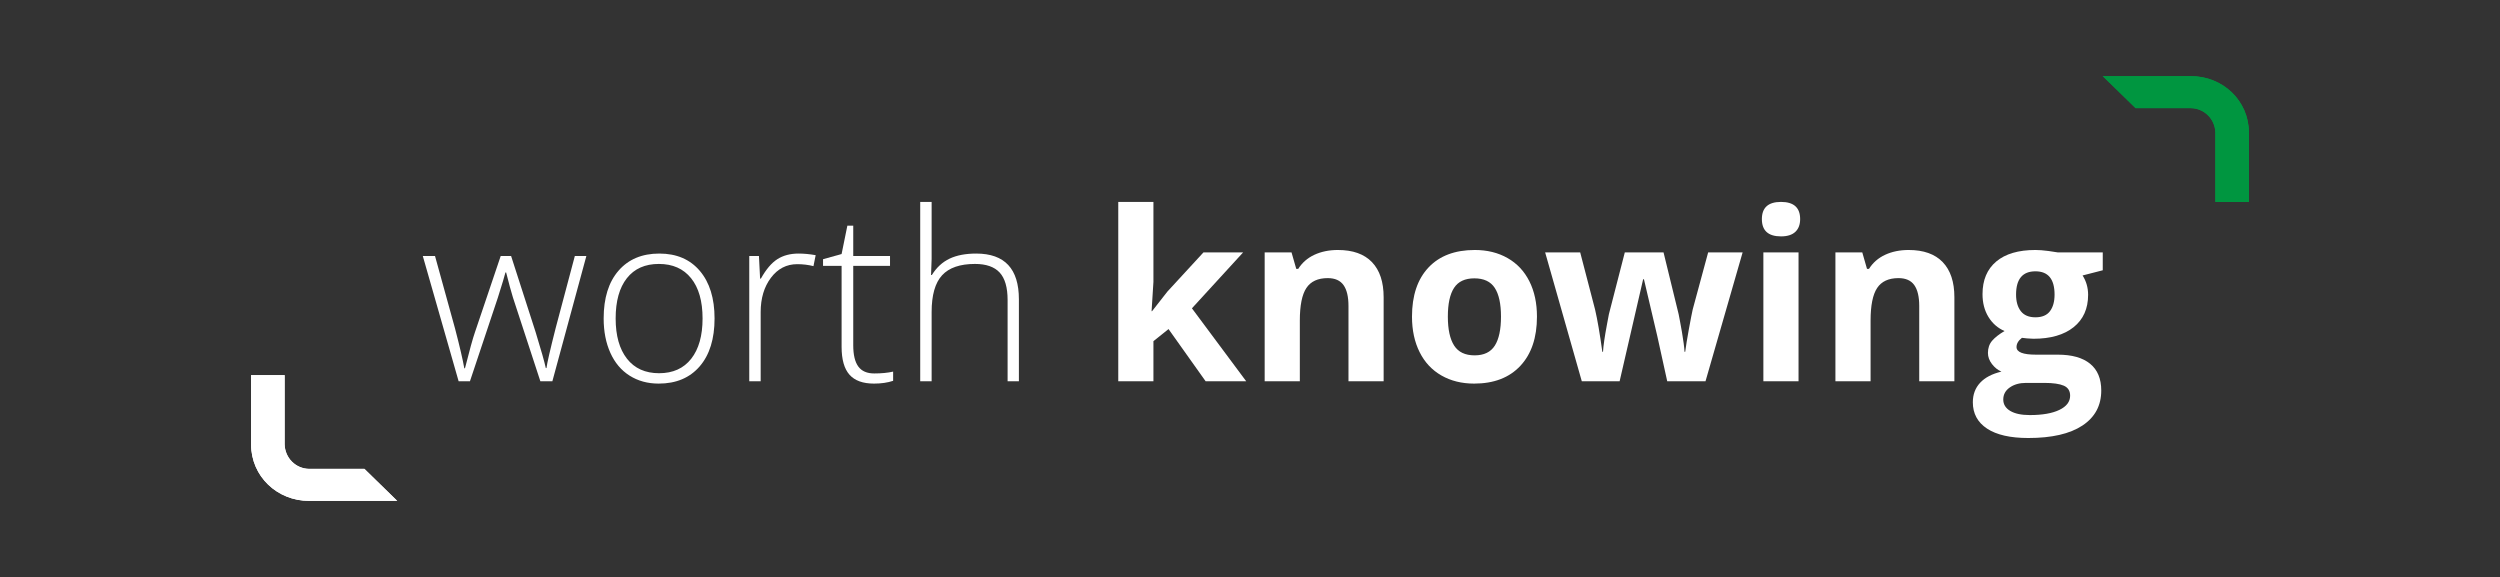 <?xml version="1.0" standalone="no"?>
<!DOCTYPE svg PUBLIC "-//W3C//DTD SVG 1.1//EN" "http://www.w3.org/Graphics/SVG/1.1/DTD/svg11.dtd">
<!--Generator: Xara Designer (www.xara.com), SVG filter version: 4.0.0.1-->
<svg stroke-width="0.501" stroke-linejoin="bevel" fill-rule="evenodd" xmlns:xlink="http://www.w3.org/1999/xlink" xmlns="http://www.w3.org/2000/svg" version="1.1" overflow="visible" width="975.121pt" height="225.071pt" viewBox="0 0 975.121 225.071">
 <rect x="0" y="0" width="975.121" height="225.071" fill="#333333" stroke="none"/>
 <defs>
  <marker id="DefaultArrow2" markerUnits="strokeWidth" viewBox="0 0 1 1" markerWidth="1" markerHeight="1" overflow="visible" orient="auto">
   <!-- REF_ARROW_STRAIGHT (-2) -->
   <g transform="scale(0.009)">
    <!-- 1/108 -->
    <path d="M -9 54 L -9 -54 L 117 0 z"/>
   </g>
  </marker>
  <marker id="DefaultArrow3" markerUnits="strokeWidth" viewBox="0 0 1 1" markerWidth="1" markerHeight="1" overflow="visible" orient="auto">
   <!-- REF_ARROW_ANGLED -->
   <g transform="scale(0.009)">
    <path d="M -27 54 L -9 0 L -27 -54 L 135 0 z"/>
   </g>
  </marker>
  <marker id="DefaultArrow4" markerUnits="strokeWidth" viewBox="0 0 1 1" markerWidth="1" markerHeight="1" overflow="visible" orient="auto">
   <!-- REF_ARROW_ROUNDED -->
   <g transform="scale(0.009)">
    <path d="M -9,0 L -9,-45 C -9,-51.708 2.808,-56.580 9,-54 L 117,-9 C 120.916,-7.369 126.000,-4.242 126,0 C 126,4.242 120.916,7.369 117,9 L 9,54 C 2.808,56.580 -9,51.708 -9,45 z"/>
   </g>
  </marker>
  <marker id="DefaultArrow5" markerUnits="strokeWidth" viewBox="0 0 1 1" markerWidth="1" markerHeight="1" overflow="visible" orient="auto">
   <!-- REF_ARROW_SPOT -->
   <g transform="scale(0.009)">
    <path d="M -54, 0 C -54,29.807 -29.807,54 0,54 C 29.807,54 54,29.807 54,0 C 54,-29.807 29.807,-54 0,-54 C -29.807,-54 -54,-29.807 -54,0 z"/>
   </g>
  </marker>
  <marker id="DefaultArrow6" markerUnits="strokeWidth" viewBox="0 0 1 1" markerWidth="1" markerHeight="1" overflow="visible" orient="auto">
   <!-- REF_ARROW_DIAMOND -->
   <g transform="scale(0.009)">
    <path d="M -63,0 L 0,63 L 63,0 L 0,-63 z"/>
   </g>
  </marker>
  <marker id="DefaultArrow7" markerUnits="strokeWidth" viewBox="0 0 1 1" markerWidth="1" markerHeight="1" overflow="visible" orient="auto">
   <!-- REF_ARROW_FEATHER -->
   <g transform="scale(0.009)">
    <path d="M 18,-54 L 108,-54 L 63,0 L 108,54 L 18, 54 L -36,0 z"/>
   </g>
  </marker>
  <marker id="DefaultArrow8" markerUnits="strokeWidth" viewBox="0 0 1 1" markerWidth="1" markerHeight="1" overflow="visible" orient="auto">
   <!-- REF_ARROW_FEATHER2 -->
   <g transform="scale(0.009)">
    <path d="M -36,0 L 18,-54 L 54,-54 L 18,-18 L 27,-18 L 63,-54 L 99,-54 L 63,-18 L 72,-18 L 108,-54 L 144,-54 L 90,0 L 144,54 L 108,54 L 72,18 L 63,18 L 99,54 L 63,54 L 27,18 L 18,18 L 54,54 L 18,54 z"/>
   </g>
  </marker>
  <marker id="DefaultArrow9" markerUnits="strokeWidth" viewBox="0 0 1 1" markerWidth="1" markerHeight="1" overflow="visible" orient="auto">
   <!-- REF_ARROW_HOLLOWDIAMOND -->
   <g transform="scale(0.009)">
    <path d="M 0,45 L -45,0 L 0, -45 L 45, 0 z M 0, 63 L-63, 0 L 0, -63 L 63, 0 z"/>
   </g>
  </marker>
  <filter id="StainedFilter">
   <feBlend mode="multiply" in2="BackgroundImage" in="SourceGraphic" result="blend"/>
   <feComposite in="blend" in2="SourceAlpha" operator="in" result="comp"/>
  </filter>
  <filter id="BleachFilter">
   <feBlend mode="screen" in2="BackgroundImage" in="SourceGraphic" result="blend"/>
   <feComposite in="blend" in2="SourceAlpha" operator="in" result="comp"/>
  </filter>
  <filter id="InvertTransparencyBitmapFilter">
   <feComponentTransfer>
    <feFuncR type="gamma" amplitude="1.055" exponent=".417" offset="-0.055"/>
    <feFuncG type="gamma" amplitude="1.055" exponent=".417" offset="-0.055"/>
    <feFuncB type="gamma" amplitude="1.055" exponent=".417" offset="-0.055"/>
   </feComponentTransfer>
   <feComponentTransfer>
    <feFuncR type="linear" slope="-1" intercept="1"/>
    <feFuncG type="linear" slope="-1" intercept="1"/>
    <feFuncB type="linear" slope="-1" intercept="1"/>
    <feFuncA type="linear" slope="1" intercept="0"/>
   </feComponentTransfer>
   <feComponentTransfer>
    <feFuncR type="gamma" amplitude="1" exponent="2.4" offset="0"/>
    <feFuncG type="gamma" amplitude="1" exponent="2.4" offset="0"/>
    <feFuncB type="gamma" amplitude="1" exponent="2.4" offset="0"/>
   </feComponentTransfer>
  </filter>
 </defs>
 <g id="Document" fill="none" stroke="black" font-family="Times New Roman" font-size="16" transform="scale(1 -1)">
  <g id="Spread" transform="translate(0 -225.071)">
   <g id="SVG Document">
    <g id="ClipView" stroke="none" fill="#ffffff">
     <path d="M 111.017,51.757 L 111.017,78.757 L 97.926,78.757 L 97.926,51.757 C 97.948,39.254 108.132,29.672 120.616,29.696 L 154.944,29.696 L 142.142,42.179 L 120.616,42.179 C 115.319,42.25 111.139,46.459 111.017,51.757 L 111.017,51.757 Z" marker-start="none" marker-end="none"/>
     <clipPath id="ClipPath">
      <path d="M 97.926,51.757 L 97.926,78.757 L 111.017,78.757 L 111.017,51.757 C 111.139,46.459 115.319,42.25 120.616,42.179 L 142.142,42.179 L 154.944,29.696 L 120.616,29.696 C 108.132,29.672 97.948,39.254 97.926,51.757 Z"/>
     </clipPath>
     <g clip-path="url(#ClipPath)">
      <path d="M 94.611,82.071 L 94.611,26.38 L 158.258,26.38 L 158.258,82.071 L 94.611,82.071 Z" fill-rule="nonzero" marker-start="none" marker-end="none"/>
     </g>
    </g>
    <g id="ClipView_1" stroke="none" fill="#009640">
     <path d="M 864.103,173.315 L 864.103,146.314 L 877.194,146.314 L 877.194,173.315 C 877.172,185.82 866.988,195.399 854.505,195.375 L 820.176,195.375 L 832.977,182.893 L 854.505,182.893 C 859.801,182.822 863.982,178.612 864.103,173.315 L 864.103,173.315 Z" marker-start="none" marker-end="none"/>
     <clipPath id="ClipPath_1">
      <path d="M 864.103,146.314 L 864.103,173.315 C 863.982,178.612 859.801,182.822 854.505,182.893 L 832.977,182.893 L 820.176,195.375 L 854.505,195.375 C 866.988,195.399 877.172,185.82 877.194,173.315 L 877.194,146.314 L 864.103,146.314 Z"/>
     </clipPath>
     <g clip-path="url(#ClipPath_1)">
      <path d="M 816.861,198.69 L 816.861,142.999 L 880.508,142.999 L 880.508,198.69 L 816.861,198.69 Z" fill-rule="nonzero" marker-start="none" marker-end="none"/>
     </g>
    </g>
    <g id="Group" fill-rule="nonzero" stroke-linejoin="round" stroke-linecap="round" stroke="none" stroke-width="0.25" fill="#ffffff" stroke-miterlimit="79.84">
     <g id="Group_1">
      <path d="M 210.771,76.349 L 200.07,109.039 C 199.381,111.257 198.497,114.509 197.418,118.796 L 197.148,118.796 L 196.204,115.468 L 194.18,108.948 L 183.299,76.349 L 178.891,76.349 L 164.908,125.226 L 169.674,125.226 L 177.498,96.897 C 179.327,89.883 180.526,84.728 181.095,81.43 L 181.365,81.43 C 183.134,88.444 184.423,93.106 185.231,95.414 L 195.303,125.226 L 199.351,125.226 L 208.928,95.504 C 211.086,88.46 212.405,83.799 212.886,81.52 L 213.156,81.52 C 213.396,83.469 214.594,88.685 216.752,97.167 L 224.216,125.226 L 228.713,125.226 L 215.447,76.349 L 210.771,76.349 Z" marker-start="none" marker-end="none"/>
      <path d="M 278.713,100.854 C 278.713,92.881 276.779,86.654 272.913,82.172 C 269.045,77.691 263.709,75.45 256.905,75.45 C 252.618,75.45 248.841,76.483 245.574,78.553 C 242.306,80.621 239.803,83.589 238.065,87.456 C 236.326,91.323 235.457,95.79 235.457,100.854 C 235.457,108.829 237.39,115.041 241.258,119.492 C 245.124,123.944 250.43,126.17 257.175,126.17 C 263.889,126.17 269.157,123.915 272.979,119.402 C 276.802,114.891 278.713,108.709 278.713,100.854 Z M 240.133,100.854 C 240.133,94.14 241.611,88.901 244.562,85.14 C 247.516,81.378 251.689,79.497 257.085,79.497 C 262.48,79.497 266.654,81.378 269.608,85.14 C 272.56,88.901 274.036,94.14 274.037,100.854 C 274.036,107.6 272.544,112.831 269.563,116.548 C 266.579,120.264 262.39,122.123 256.994,122.123 C 251.599,122.123 247.44,120.271 244.518,116.569 C 241.595,112.867 240.133,107.629 240.133,100.854 Z" marker-start="none" marker-end="none"/>
      <path d="M 311.492,126.17 C 313.56,126.17 315.779,125.96 318.147,125.54 L 317.292,121.268 C 315.255,121.779 313.142,122.033 310.952,122.033 C 306.787,122.033 303.369,120.264 300.701,116.727 C 298.033,113.189 296.699,108.723 296.699,103.328 L 296.699,76.349 L 292.247,76.349 L 292.247,125.226 L 296.025,125.226 L 296.474,116.412 L 296.789,116.412 C 298.797,120.009 300.94,122.535 303.219,123.989 C 305.497,125.443 308.255,126.17 311.492,126.17 Z" marker-start="none" marker-end="none"/>
      <path d="M 340.989,79.407 C 343.807,79.407 346.265,79.646 348.364,80.126 L 348.364,76.529 C 346.205,75.809 343.717,75.45 340.899,75.45 C 336.583,75.45 333.397,76.604 331.344,78.912 C 329.29,81.221 328.264,84.848 328.264,89.794 L 328.264,121.358 L 321.025,121.358 L 321.025,123.966 L 328.264,125.991 L 330.513,137.051 L 332.806,137.051 L 332.806,125.226 L 347.15,125.226 L 347.15,121.358 L 332.806,121.358 L 332.806,90.423 C 332.806,86.676 333.466,83.903 334.785,82.104 C 336.103,80.306 338.171,79.407 340.989,79.407 Z" marker-start="none" marker-end="none"/>
      <path d="M 393.013,76.349 L 393.013,108.049 C 393.013,112.965 391.978,116.54 389.91,118.773 C 387.842,121.006 384.634,122.123 380.288,122.123 C 374.442,122.123 370.164,120.646 367.451,117.694 C 364.738,114.74 363.381,109.952 363.381,103.328 L 363.381,76.349 L 358.929,76.349 L 358.929,146.314 L 363.381,146.314 L 363.381,124.057 L 363.156,117.806 L 363.471,117.806 C 365.3,120.744 367.608,122.872 370.395,124.191 C 373.183,125.511 376.646,126.17 380.782,126.17 C 391.873,126.17 397.419,120.22 397.419,108.319 L 397.419,76.349 L 393.013,76.349 Z" marker-start="none" marker-end="none"/>
      <path d="M 449.353,103.687 L 455.334,111.332 L 469.407,126.62 L 484.875,126.62 L 464.911,104.812 L 486.088,76.349 L 470.261,76.349 L 455.783,96.718 L 449.893,91.996 L 449.893,76.349 L 436.178,76.349 L 436.178,146.314 L 449.893,146.314 L 449.893,115.109 L 449.173,103.687 L 449.353,103.687 Z" marker-start="none" marker-end="none"/>
      <path d="M 539.685,76.349 L 525.972,76.349 L 525.972,105.711 C 525.972,109.338 525.327,112.058 524.038,113.872 C 522.749,115.686 520.695,116.592 517.877,116.592 C 514.04,116.592 511.268,115.311 509.56,112.748 C 507.85,110.185 506.996,105.936 506.997,100 L 506.997,76.349 L 493.282,76.349 L 493.282,126.62 L 503.759,126.62 L 505.603,120.189 L 506.366,120.189 C 507.896,122.618 510.003,124.453 512.685,125.698 C 515.368,126.941 518.417,127.564 521.835,127.564 C 527.68,127.564 532.116,125.982 535.144,122.82 C 538.172,119.657 539.687,115.093 539.685,109.128 L 539.685,76.349 Z" marker-start="none" marker-end="none"/>
      <path d="M 564.731,101.575 C 564.731,96.598 565.547,92.836 567.181,90.287 C 568.815,87.74 571.475,86.466 575.162,86.466 C 578.819,86.466 581.45,87.732 583.054,90.266 C 584.657,92.798 585.459,96.567 585.459,101.575 C 585.459,106.55 584.65,110.282 583.032,112.771 C 581.413,115.258 578.76,116.503 575.073,116.503 C 571.416,116.503 568.777,115.266 567.158,112.793 C 565.539,110.32 564.731,106.581 564.731,101.575 Z M 599.489,101.575 C 599.489,93.39 597.331,86.99 593.013,82.374 C 588.698,77.757 582.688,75.45 574.983,75.45 C 570.158,75.45 565.9,76.506 562.212,78.619 C 558.525,80.733 555.693,83.768 553.715,87.726 C 551.736,91.682 550.746,96.297 550.746,101.575 C 550.746,109.787 552.89,116.172 557.177,120.729 C 561.463,125.285 567.488,127.564 575.253,127.564 C 580.079,127.564 584.335,126.514 588.022,124.416 C 591.71,122.317 594.543,119.305 596.52,115.379 C 598.5,111.451 599.489,106.849 599.489,101.575 Z" marker-start="none" marker-end="none"/>
      <path d="M 650.3,76.349 L 646.433,93.93 L 641.217,116.142 L 640.902,116.142 L 631.729,76.349 L 616.981,76.349 L 602.682,126.62 L 616.352,126.62 L 622.152,104.361 C 623.082,100.375 624.026,94.874 624.985,87.86 L 625.255,87.86 C 625.374,90.138 625.898,93.75 626.828,98.697 L 627.548,102.518 L 633.753,126.62 L 648.861,126.62 L 654.751,102.518 C 654.871,101.858 655.058,100.885 655.314,99.596 C 655.568,98.307 655.817,96.934 656.056,95.481 C 656.296,94.027 656.512,92.604 656.707,91.21 C 656.901,89.816 657.014,88.699 657.044,87.86 L 657.314,87.86 C 657.584,90.019 658.064,92.978 658.753,96.74 C 659.443,100.501 659.936,103.043 660.237,104.361 L 666.262,126.62 L 679.707,126.62 L 665.227,76.349 L 650.3,76.349 Z" marker-start="none" marker-end="none"/>
      <path d="M 687.216,139.614 C 687.216,144.081 689.703,146.314 694.68,146.314 C 699.657,146.314 702.144,144.081 702.144,139.614 C 702.144,137.486 701.523,135.83 700.278,134.645 C 699.034,133.461 697.168,132.869 694.68,132.869 C 689.703,132.869 687.216,135.117 687.216,139.614 Z M 701.515,76.349 L 687.8,76.349 L 687.8,126.62 L 701.515,126.62 L 701.515,76.349 Z" marker-start="none" marker-end="none"/>
      <path d="M 762.306,76.349 L 748.593,76.349 L 748.593,105.711 C 748.593,109.338 747.948,112.058 746.659,113.872 C 745.37,115.686 743.316,116.592 740.498,116.592 C 736.661,116.592 733.889,115.311 732.181,112.748 C 730.471,110.185 729.617,105.936 729.618,100 L 729.618,76.349 L 715.903,76.349 L 715.903,126.62 L 726.38,126.62 L 728.224,120.189 L 728.987,120.189 C 730.517,122.618 732.624,124.453 735.306,125.698 C 737.989,126.941 741.038,127.564 744.456,127.564 C 750.301,127.564 754.737,125.982 757.765,122.82 C 760.793,119.657 762.308,115.093 762.306,109.128 L 762.306,76.349 Z" marker-start="none" marker-end="none"/>
      <path d="M 820.176,126.62 L 820.176,119.649 L 812.307,117.626 C 813.746,115.379 814.465,112.86 814.465,110.072 C 814.465,104.676 812.584,100.472 808.822,97.46 C 805.059,94.447 799.836,92.94 793.152,92.941 L 790.68,93.076 L 788.656,93.301 C 787.247,92.221 786.542,91.022 786.542,89.703 C 786.542,87.724 789.059,86.736 794.096,86.736 L 802.64,86.736 C 808.156,86.736 812.36,85.551 815.252,83.184 C 818.145,80.815 819.591,77.338 819.591,72.751 C 819.591,66.876 817.141,62.32 812.24,59.083 C 807.339,55.845 800.302,54.226 791.129,54.226 C 784.115,54.226 778.757,55.448 775.054,57.891 C 771.353,60.333 769.501,63.759 769.501,68.166 C 769.501,71.193 770.446,73.727 772.334,75.765 C 774.223,77.803 776.996,79.256 780.652,80.126 C 779.244,80.726 778.015,81.708 776.965,83.071 C 775.916,84.435 775.391,85.881 775.391,87.41 C 775.391,89.329 775.946,90.926 777.055,92.2 C 778.163,93.473 779.767,94.724 781.866,95.953 C 779.228,97.092 777.136,98.921 775.594,101.439 C 774.049,103.957 773.278,106.925 773.278,110.342 C 773.278,115.828 775.061,120.07 778.629,123.067 C 782.196,126.065 787.293,127.564 793.917,127.564 C 795.326,127.564 796.997,127.436 798.93,127.181 C 800.863,126.927 802.1,126.74 802.64,126.62 L 820.176,126.62 Z M 781.371,69.244 C 781.371,67.355 782.278,65.872 784.092,64.793 C 785.905,63.714 788.445,63.174 791.713,63.174 C 796.63,63.174 800.482,63.849 803.269,65.197 C 806.057,66.547 807.451,68.39 807.451,70.728 C 807.451,72.617 806.626,73.921 804.978,74.64 C 803.329,75.36 800.781,75.72 797.334,75.72 L 790.229,75.72 C 787.712,75.72 785.606,75.128 783.913,73.943 C 782.218,72.759 781.371,71.192 781.371,69.244 Z M 786.363,110.163 C 786.363,107.435 786.985,105.276 788.229,103.687 C 789.472,102.099 791.369,101.305 793.917,101.305 C 796.495,101.305 798.383,102.099 799.581,103.687 C 800.781,105.276 801.381,107.435 801.381,110.163 C 801.381,116.218 798.893,119.245 793.917,119.245 C 788.881,119.245 786.363,116.218 786.363,110.163 Z" marker-start="none" marker-end="none"/>
     </g>
    </g>
   </g>
  </g>
 </g>
</svg>
